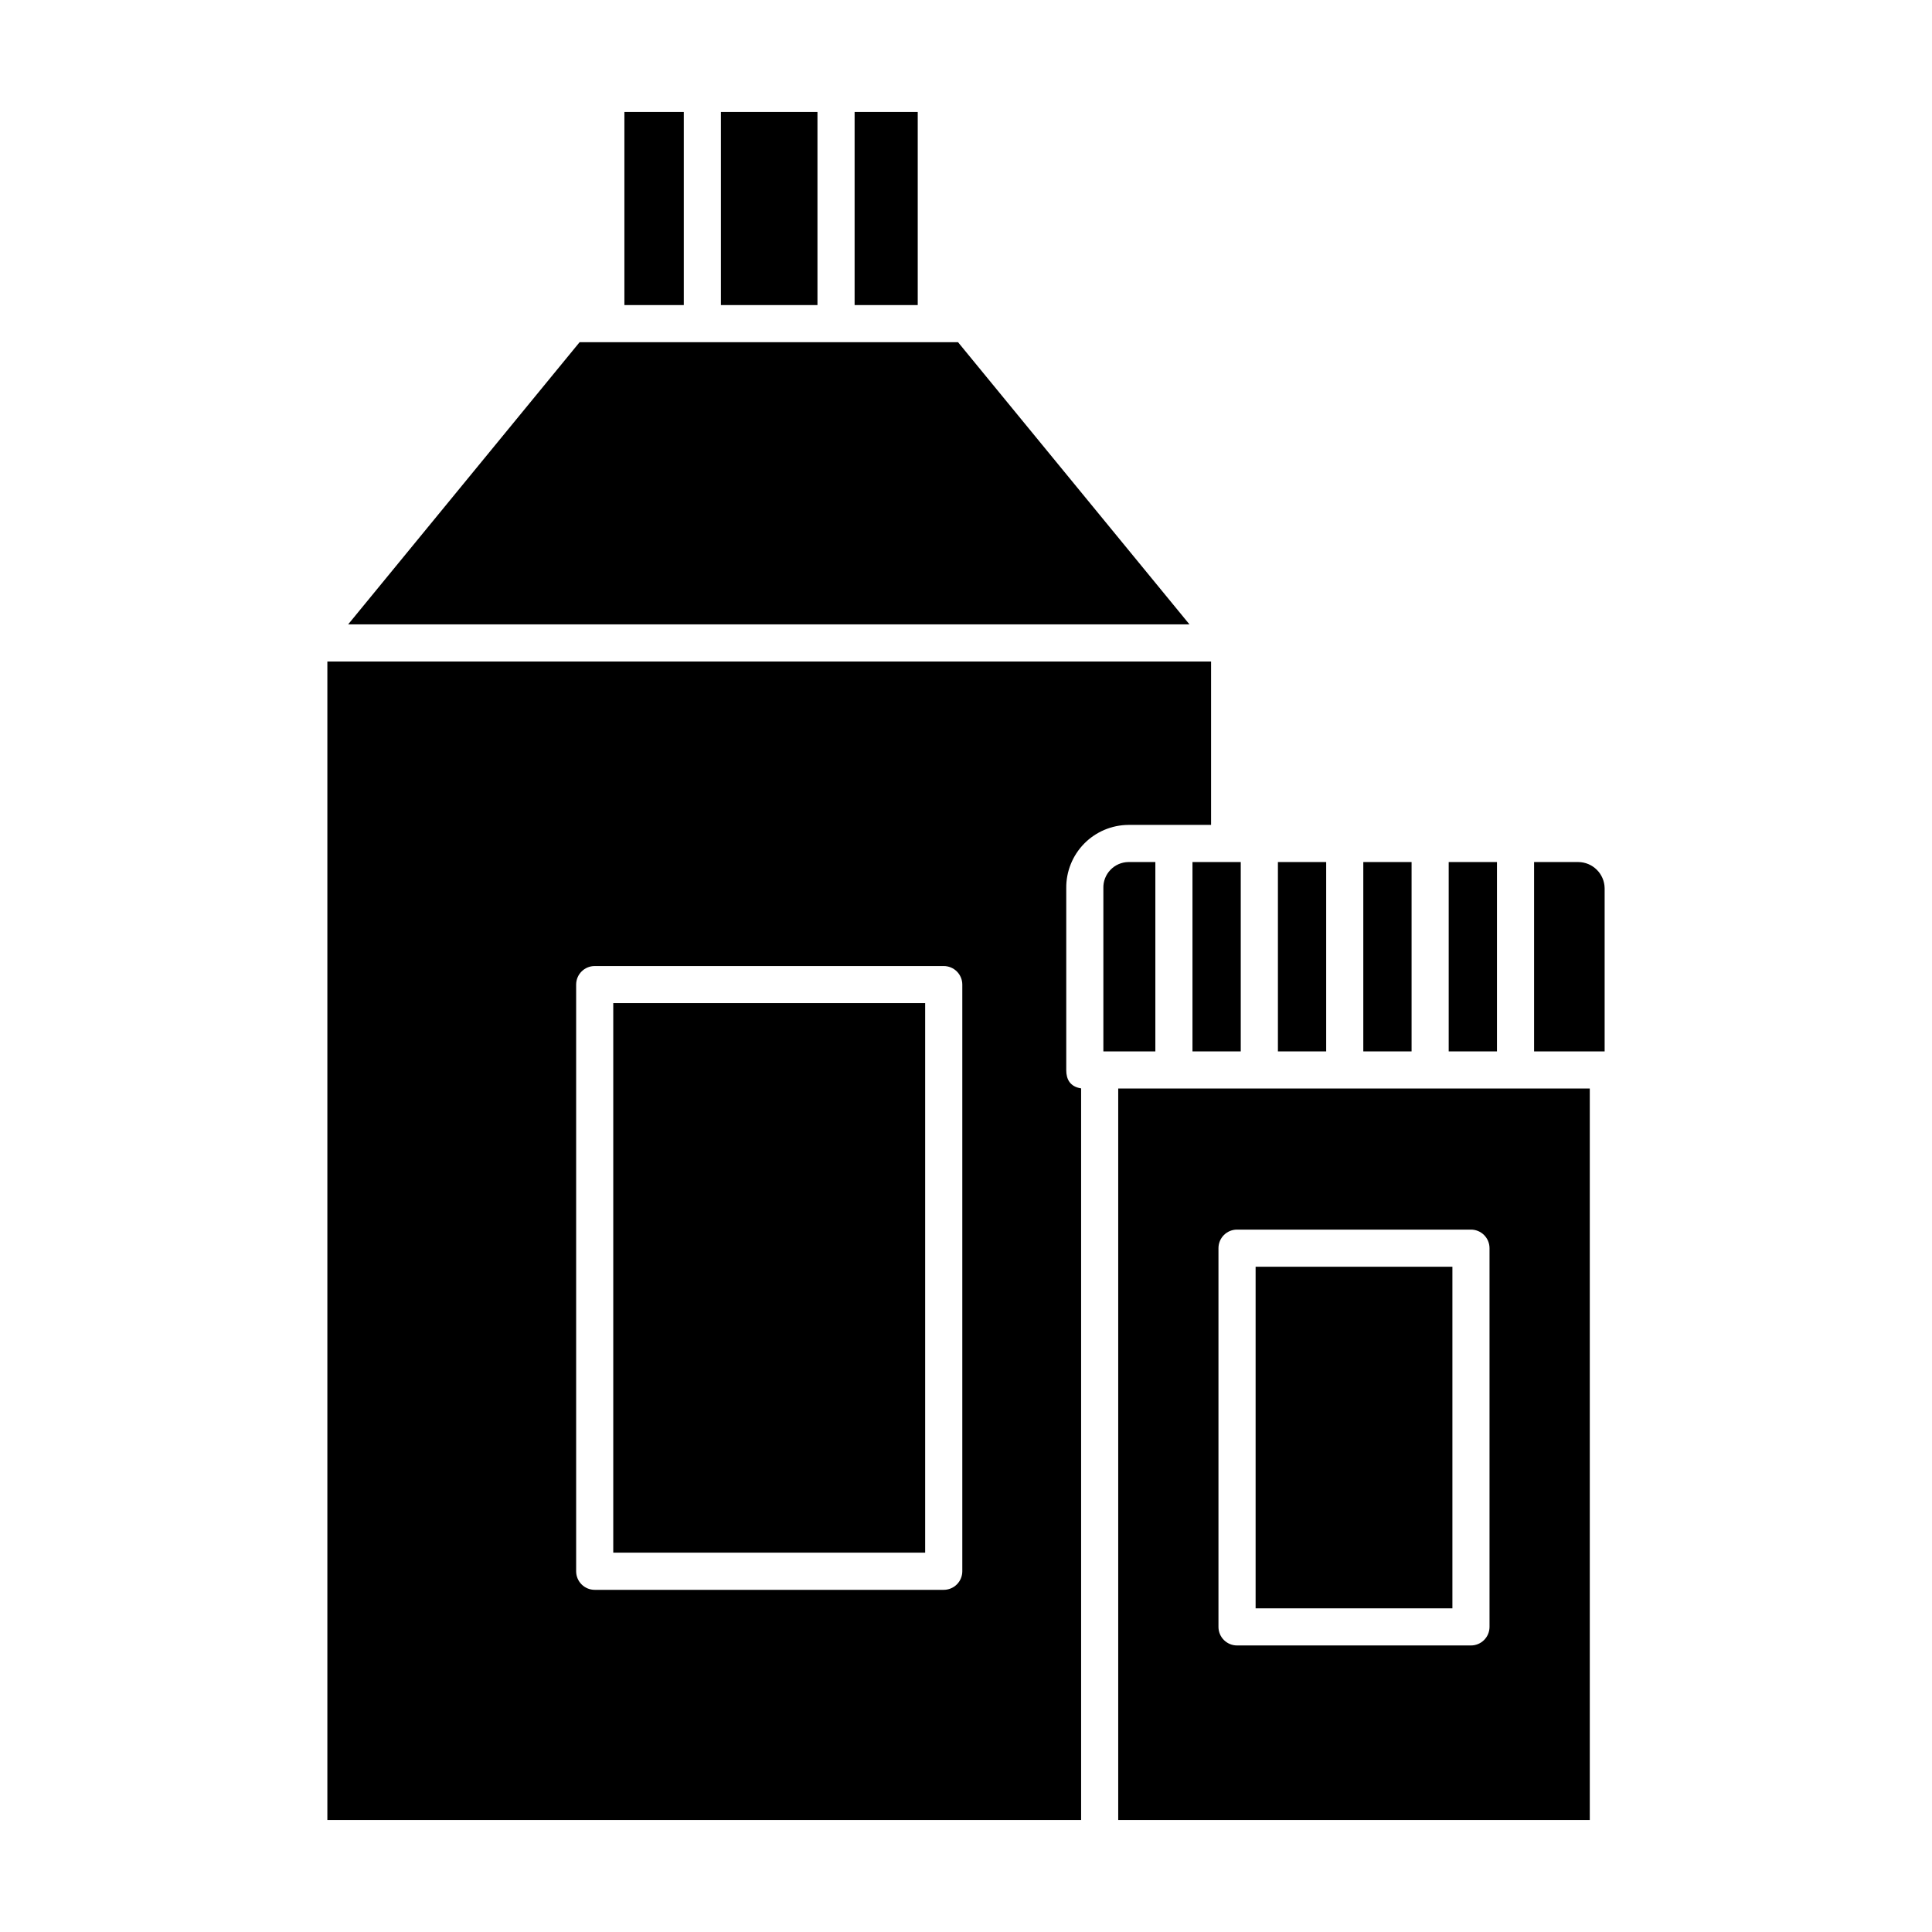 <?xml version="1.0" encoding="UTF-8"?>
<!-- Uploaded to: SVG Repo, www.svgrepo.com, Generator: SVG Repo Mixer Tools -->
<svg fill="#000000" width="800px" height="800px" version="1.1" viewBox="144 144 512 512" xmlns="http://www.w3.org/2000/svg">
 <g>
  <path d="m397.89 234.69h-100.29l-61.336 74.781h222.96z"/>
  <path d="m306.52 409.84h82.656v145.63h-82.656z"/>
  <path d="m335.05 173.68h25.586v51.168h-25.586z"/>
  <path d="m309.47 173.68h15.742v51.168h-15.742z"/>
  <path d="m505.29 372.45h12.793v50.184h-12.793z"/>
  <path d="m482.66 372.45h12.793v50.184h-12.793z"/>
  <path d="m370.48 173.68h16.727v51.168h-16.727z"/>
  <path d="m527.92 372.45h12.793v50.184h-12.793z"/>
  <path d="m440.34 626.32h124.97v-193.85h-124.97zm26.566-151.54v-0.004c0-2.715 2.203-4.918 4.922-4.918h61.992c1.305 0 2.555 0.52 3.477 1.441 0.922 0.922 1.441 2.172 1.441 3.477v100.37c0 1.305-0.52 2.555-1.441 3.477s-2.172 1.441-3.477 1.441h-61.992c-2.719 0-4.922-2.203-4.922-4.918z"/>
  <path d="m476.75 479.7h52.152v90.527h-52.152z"/>
  <path d="m562.25 372.45h-11.699v50.184h18.695v-43.234c-0.051-3.836-3.16-6.926-6.996-6.949z"/>
  <path d="m460.02 372.45h12.793v50.184h-12.793z"/>
  <path d="m450.18 372.45h-7.148c-1.805 0.027-3.523 0.777-4.769 2.086-1.246 1.305-1.918 3.059-1.859 4.863v43.234h13.777z"/>
  <path d="m443.04 362.61h21.906v-43.297h-234.19v307.01h199.75v-193.89c-2.953-0.457-3.938-2.441-3.938-4.82v-48.215c-0.055-4.414 1.652-8.668 4.742-11.82 3.094-3.152 7.312-4.938 11.727-4.969zm-44.02 197.79c0 1.305-0.52 2.559-1.441 3.481s-2.176 1.441-3.481 1.441h-92.496c-2.715 0-4.918-2.203-4.918-4.922v-155.47c0-2.715 2.203-4.918 4.918-4.918h92.496c1.305 0 2.559 0.516 3.481 1.441 0.922 0.922 1.441 2.172 1.441 3.477z"/>
 </g>
</svg>